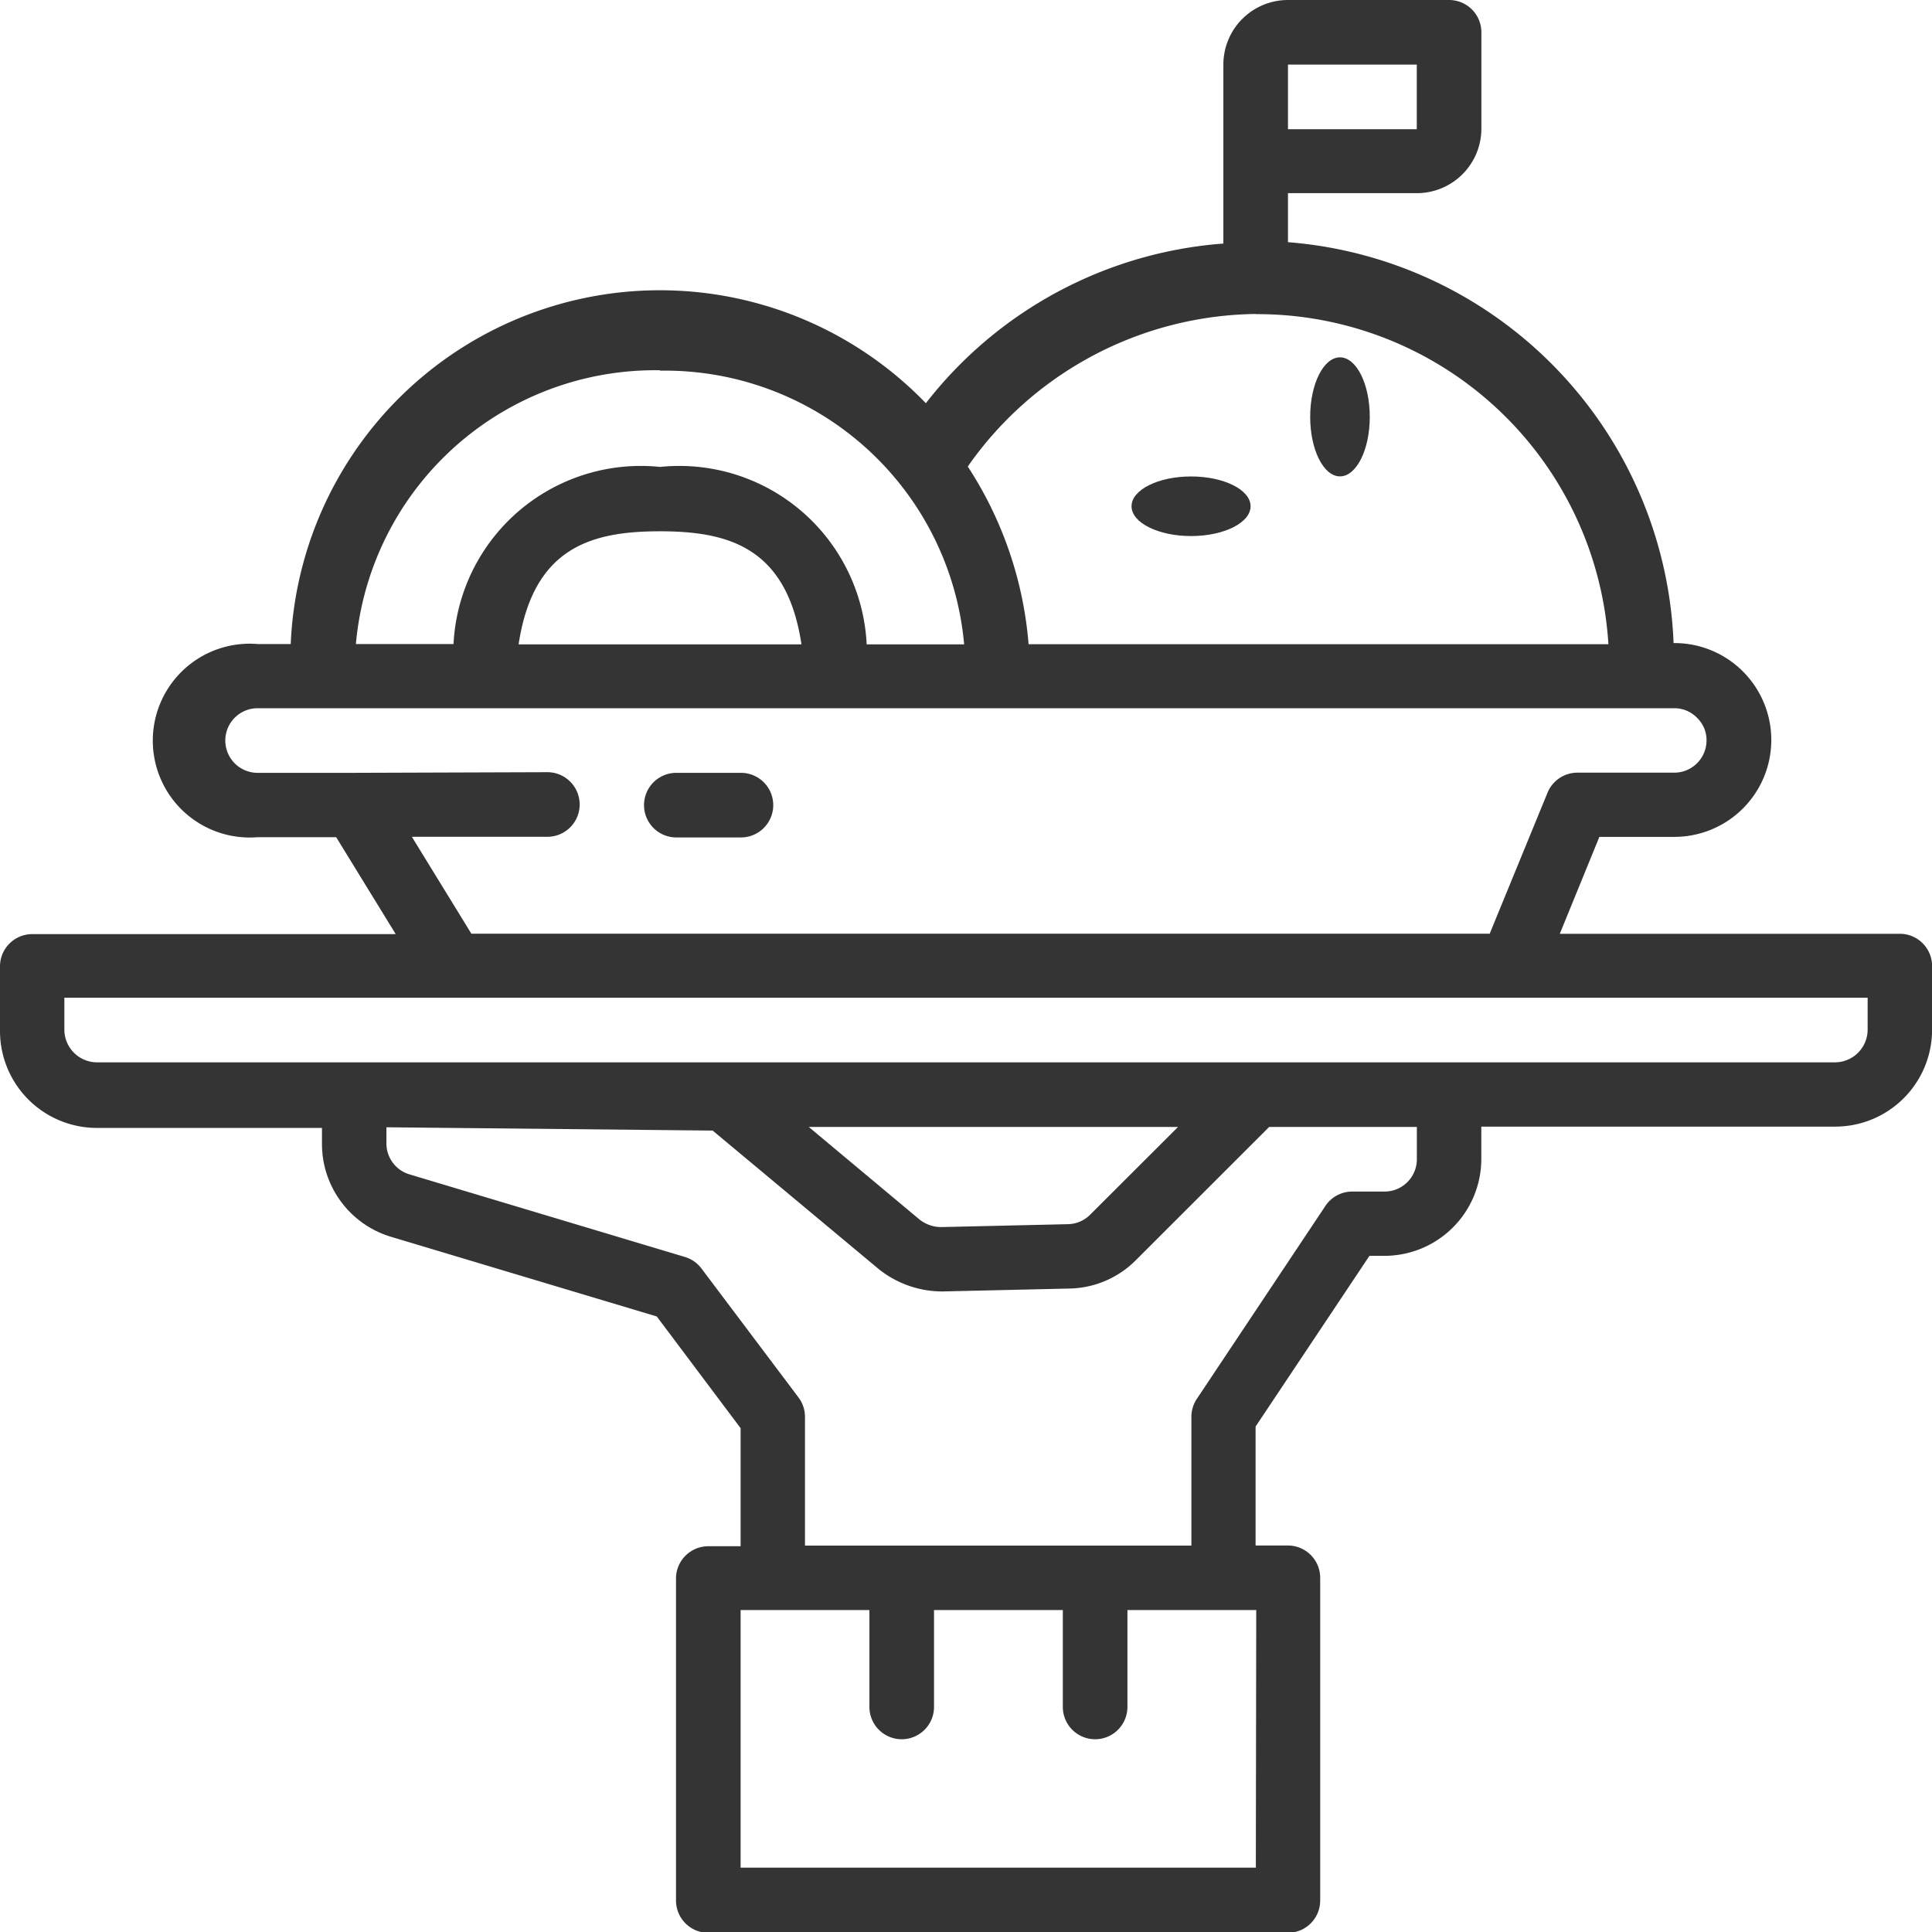 <svg id="tray-lunch-svgrepo-com" xmlns="http://www.w3.org/2000/svg" width="23.924" height="23.924" viewBox="0 0 23.924 23.924">
  <g id="Group_166319" data-name="Group 166319">
    <g id="Group_166318" data-name="Group 166318">
      <path id="Path_8504" data-name="Path 8504" d="M23.525,11.563h-4.21l.49-1.2h.929a1.2,1.2,0,0,0,1.2-1.2,1.2,1.2,0,0,0-1.2-1.2h-.01a5.184,5.184,0,0,0-4.775-4.964V2.392h1.595a.8.8,0,0,0,.8-.8V.4a.4.4,0,0,0-.4-.4H15.949a.8.8,0,0,0-.8.8V3.016a5.149,5.149,0,0,0-3.684,1.977A4.576,4.576,0,0,0,3.6,7.975H3.19a1.2,1.2,0,1,0,0,2.392h.973l.737,1.2H.4a.4.4,0,0,0-.4.4v.8a1.2,1.2,0,0,0,1.21,1.2H3.987v.2a1.2,1.2,0,0,0,.854,1.148l3.292.987,1.038,1.383v1.462h-.4a.4.4,0,0,0-.4.4v3.987a.4.4,0,0,0,.4.4h7.177a.4.4,0,0,0,.4-.4V19.538a.4.4,0,0,0-.4-.4h-.4V17.665l1.41-2.114h.185a1.2,1.2,0,0,0,1.2-1.2v-.4h4.372a1.2,1.2,0,0,0,1.21-1.2v-.8A.4.4,0,0,0,23.525,11.563ZM15.949.8h1.595v.8H15.949Zm-.4,3.09a4.357,4.357,0,0,1,4.368,4.087h-7.18a4.715,4.715,0,0,0-.753-2.2A4.414,4.414,0,0,1,15.551,3.888Zm-7.377.7a3.721,3.721,0,0,1,3.767,3.389H10.732A2.322,2.322,0,0,0,8.174,5.782,2.322,2.322,0,0,0,5.616,7.975H4.407A3.721,3.721,0,0,1,8.174,4.585Zm1.75,3.389h-3.5c.182-1.2.9-1.4,1.75-1.4S9.742,6.778,9.924,7.975ZM4.386,9.57H3.19a.4.4,0,1,1,0-.8H20.734a.39.39,0,0,1,.284.122.382.382,0,0,1,.114.276.4.4,0,0,1-.4.4h-1.2a.4.4,0,0,0-.369.248l-.716,1.746H5.837l-.737-1.2H6.778a.4.4,0,1,0,0-.8ZM15.551,23.127H9.171v-3.19h1.595v1.2a.4.4,0,0,0,.8,0v-1.2h1.595v1.2a.4.4,0,0,0,.8,0v-1.2h1.595Zm1.994-8.772a.4.4,0,0,1-.4.4h-.4a.4.4,0,0,0-.332.177L14.82,17.323a.4.4,0,0,0-.067.221v1.595H9.968V17.544a.4.4,0,0,0-.08-.239l-1.2-1.595a.4.4,0,0,0-.2-.143L5.073,14.543a.4.4,0,0,1-.288-.384v-.2L8.825,14l2.055,1.714a1.26,1.26,0,0,0,.792.278l1.573-.036a1.189,1.189,0,0,0,.821-.352l1.65-1.649h1.829Zm-7.53-.4h4.573L13.5,15.041a.4.4,0,0,1-.274.118l-1.574.036a.434.434,0,0,1-.267-.095Zm13.112-1.2a.406.406,0,0,1-.413.4H1.21a.406.406,0,0,1-.413-.4v-.4H23.127Z" fill="#343434"/>
      <ellipse id="Ellipse_89" data-name="Ellipse 89" cx="0.737" cy="0.369" rx="0.737" ry="0.369" transform="translate(14.012 5.9)" fill="#343434"/>
      <ellipse id="Ellipse_90" data-name="Ellipse 90" cx="0.369" cy="0.737" rx="0.369" ry="0.737" transform="translate(16.224 4.425)" fill="#343434"/>
      <path id="Path_8505" data-name="Path 8505" d="M160.4,192.8h.8a.4.4,0,0,0,0-.8h-.8a.4.4,0,0,0,0,.8Z" transform="translate(-152.025 -182.43)" fill="#343434"/>
    </g>
  </g>
</svg>
